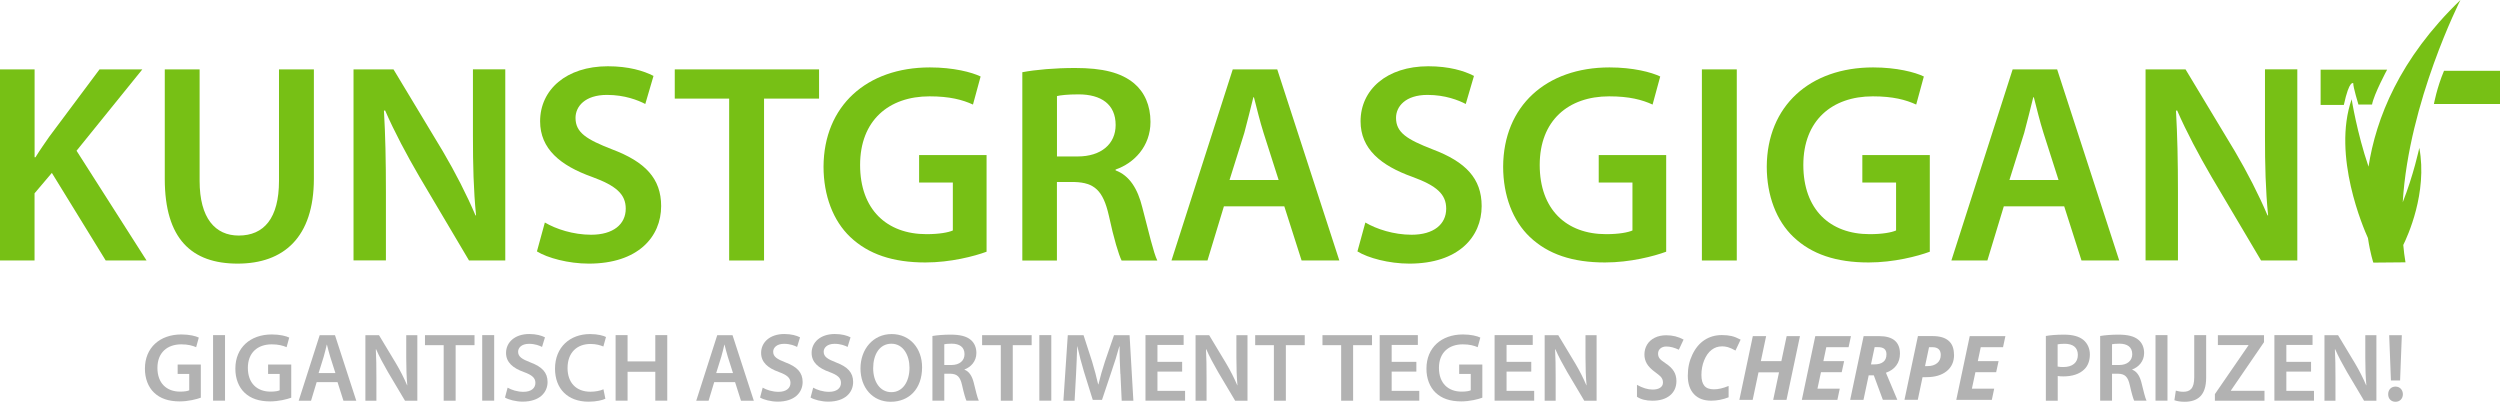 <?xml version="1.0" encoding="UTF-8"?>
<svg id="Laag_1" data-name="Laag 1" xmlns="http://www.w3.org/2000/svg" viewBox="0 0 520.26 83.61">
  <defs>
    <style>
      .cls-1 {
        fill: #b2b2b2;
      }

      .cls-1, .cls-2 {
        stroke-width: 0px;
      }

      .cls-2 {
        fill: #77c015;
      }
    </style>
  </defs>
  <path class="cls-2" d="M0,14.44h7.2v18.29h.18c.94-1.53,1.95-2.95,2.89-4.31l10.44-13.98h8.91l-13.69,16.93,14.57,22.84h-8.5l-11.21-18.23-3.6,4.25v13.98H0V14.44Z"/>
  <path class="cls-2" d="M41.54,14.44v23.19c0,7.79,3.25,11.39,8.14,11.39,5.25,0,8.38-3.6,8.38-11.39V14.44h7.26v22.72c0,12.27-6.31,17.7-15.87,17.7s-15.16-5.13-15.16-17.64V14.44h7.26Z"/>
  <path class="cls-2" d="M73.57,54.21V14.44h8.32l10.27,17.05c2.6,4.42,4.96,9.03,6.79,13.33h.12c-.53-5.31-.65-10.44-.65-16.52v-13.87h6.73v39.77h-7.55l-10.38-17.53c-2.54-4.37-5.13-9.2-7.08-13.69l-.24.06c.3,5.13.41,10.39.41,16.93v14.22h-6.73Z"/>
  <path class="cls-2" d="M113.4,46.31c2.3,1.36,5.9,2.54,9.62,2.54,4.6,0,7.2-2.18,7.2-5.43,0-3.01-2.01-4.78-7.02-6.61-6.61-2.36-10.8-5.84-10.8-11.57,0-6.55,5.43-11.45,14.1-11.45,4.31,0,7.43.94,9.5,2.01l-1.71,5.84c-1.48-.77-4.25-1.89-7.97-1.89-4.6,0-6.55,2.42-6.55,4.78,0,3.07,2.3,4.48,7.61,6.55,6.9,2.6,10.21,6.08,10.21,11.8,0,6.43-4.84,11.98-15.05,11.98-4.25,0-8.61-1.18-10.8-2.54l1.65-6.02Z"/>
  <path class="cls-2" d="M151.75,20.52h-11.33v-6.08h30.03v6.08h-11.45v33.69h-7.26V20.52Z"/>
  <path class="cls-2" d="M205.32,52.38c-2.54.94-7.49,2.24-12.75,2.24-6.73,0-11.86-1.71-15.64-5.31-3.54-3.36-5.55-8.61-5.55-14.63.06-12.63,8.97-20.65,22.13-20.65,4.9,0,8.73,1,10.56,1.89l-1.59,5.84c-2.18-1-4.84-1.71-9.03-1.71-8.5,0-14.46,5.02-14.46,14.28s5.55,14.4,13.81,14.4c2.66,0,4.54-.35,5.49-.77v-9.97h-7.02v-5.72h14.04v20.12Z"/>
  <path class="cls-2" d="M212.75,15.03c2.77-.53,6.79-.88,10.98-.88,5.72,0,9.56.94,12.27,3.19,2.18,1.83,3.42,4.6,3.42,8.03,0,5.13-3.48,8.62-7.26,9.91v.18c2.89,1.06,4.6,3.84,5.55,7.67,1.3,4.96,2.36,9.56,3.13,11.09h-7.43c-.59-1.18-1.59-4.43-2.66-9.38-1.18-5.19-3.01-6.84-7.14-6.96h-3.66v16.34h-7.2V15.03ZM219.95,32.56h4.31c4.9,0,7.91-2.6,7.91-6.55,0-4.31-3.01-6.37-7.73-6.37-2.3,0-3.78.18-4.48.35v12.57Z"/>
  <path class="cls-2" d="M254.7,42.94l-3.42,11.27h-7.49l12.75-39.77h9.26l12.92,39.77h-7.85l-3.6-11.27h-12.57ZM266.09,37.46l-3.13-9.79c-.77-2.42-1.42-5.13-2.01-7.43h-.12c-.59,2.3-1.24,5.08-1.89,7.43l-3.07,9.79h10.21Z"/>
  <path class="cls-2" d="M284.14,46.31c2.3,1.36,5.9,2.54,9.62,2.54,4.6,0,7.2-2.18,7.2-5.43,0-3.01-2.01-4.78-7.02-6.61-6.61-2.36-10.8-5.84-10.8-11.57,0-6.55,5.43-11.45,14.1-11.45,4.31,0,7.44.94,9.5,2.01l-1.71,5.84c-1.47-.77-4.25-1.89-7.96-1.89-4.6,0-6.55,2.42-6.55,4.78,0,3.07,2.3,4.48,7.61,6.55,6.9,2.6,10.21,6.08,10.21,11.8,0,6.43-4.84,11.98-15.05,11.98-4.25,0-8.61-1.18-10.8-2.54l1.65-6.02Z"/>
  <path class="cls-2" d="M346.74,52.38c-2.54.94-7.49,2.24-12.74,2.24-6.73,0-11.86-1.71-15.64-5.31-3.54-3.36-5.55-8.61-5.55-14.63.06-12.63,8.97-20.65,22.13-20.65,4.9,0,8.73,1,10.56,1.89l-1.59,5.84c-2.18-1-4.84-1.71-9.03-1.71-8.5,0-14.46,5.02-14.46,14.28s5.55,14.4,13.81,14.4c2.66,0,4.54-.35,5.49-.77v-9.97h-7.02v-5.72h14.04v20.12Z"/>
  <path class="cls-2" d="M361.43,14.44v39.77h-7.26V14.44h7.26Z"/>
  <path class="cls-2" d="M401.61,52.38c-2.54.94-7.49,2.24-12.75,2.24-6.73,0-11.86-1.71-15.64-5.31-3.54-3.36-5.55-8.61-5.55-14.63.06-12.63,8.97-20.65,22.13-20.65,4.9,0,8.73,1,10.56,1.89l-1.59,5.84c-2.18-1-4.84-1.71-9.03-1.71-8.5,0-14.46,5.02-14.46,14.28s5.54,14.4,13.81,14.4c2.65,0,4.54-.35,5.49-.77v-9.97h-7.02v-5.72h14.04v20.12Z"/>
  <path class="cls-2" d="M417,42.94l-3.42,11.27h-7.49l12.75-39.77h9.26l12.92,39.77h-7.85l-3.6-11.27h-12.57ZM428.39,37.46l-3.13-9.79c-.77-2.42-1.42-5.13-2.01-7.43h-.12c-.59,2.3-1.24,5.08-1.89,7.43l-3.07,9.79h10.21Z"/>
  <path class="cls-2" d="M446.5,54.21V14.44h8.32l10.27,17.05c2.6,4.42,4.96,9.03,6.79,13.33h.12c-.53-5.31-.65-10.44-.65-16.52v-13.87h6.73v39.77h-7.55l-10.38-17.53c-2.54-4.37-5.13-9.2-7.08-13.69l-.24.06c.29,5.13.41,10.39.41,16.93v14.22h-6.73Z"/>
  <g>
    <path class="cls-2" d="M503.47,30.76s-1.2,5.68-3.45,11.33c1.25-20.91,12.01-42.09,12.01-42.09-12.73,12.23-17.59,24.72-19.13,34.68-2.4-7-3.51-14.03-3.51-14.03-4.1,11.78,2.51,26.95,3.39,28.89.48,3.23,1.12,5.11,1.12,5.11l6.69-.06c-.21-1.19-.35-2.4-.46-3.61.85-1.72,5.08-10.85,3.34-20.21Z"/>
    <path class="cls-2" d="M508.61,14.73c-1.51,3.59-2.1,6.91-2.1,6.91h13.75v-6.91h-11.65Z"/>
    <path class="cls-2" d="M489.73,17.33c-.08.66,1.07,4.43,1.07,4.43h2.83c.4-2.19,3.14-7.26,3.14-7.26h-13.84v7.34h4.83c1.18-5.43,1.98-4.5,1.98-4.5Z"/>
  </g>
  <g>
    <path class="cls-1" d="M41.79,82.76c-.87.32-2.57.77-4.39.77-2.31,0-4.05-.59-5.34-1.82-1.21-1.15-1.92-2.96-1.9-5.02,0-4.31,3.08-7.09,7.59-7.09,1.68,0,3,.34,3.62.65l-.55,2c-.75-.32-1.66-.59-3.1-.59-2.92,0-4.96,1.72-4.96,4.9s1.9,4.94,4.74,4.94c.89,0,1.56-.12,1.88-.28v-3.4h-2.41v-1.96h4.82v6.9Z"/>
    <path class="cls-1" d="M46.83,69.74v13.64h-2.49v-13.64h2.49Z"/>
    <path class="cls-1" d="M60.61,82.76c-.87.32-2.57.77-4.39.77-2.31,0-4.05-.59-5.34-1.82-1.21-1.15-1.92-2.96-1.9-5.02,0-4.31,3.08-7.09,7.59-7.09,1.68,0,3,.34,3.62.65l-.55,2c-.75-.32-1.66-.59-3.1-.59-2.92,0-4.96,1.72-4.96,4.9s1.9,4.94,4.74,4.94c.89,0,1.56-.12,1.88-.28v-3.4h-2.41v-1.96h4.82v6.9Z"/>
    <path class="cls-1" d="M65.9,79.52l-1.17,3.87h-2.57l4.37-13.64h3.18l4.43,13.64h-2.67l-1.23-3.87h-4.33ZM69.8,77.64l-1.07-3.36c-.26-.83-.49-1.76-.69-2.55h-.04c-.2.79-.4,1.74-.65,2.55l-1.05,3.36h3.5Z"/>
    <path class="cls-1" d="M76.04,83.39v-13.64h2.83l3.52,5.85c.91,1.52,1.7,3.1,2.33,4.58h.04c-.16-1.82-.22-3.58-.22-5.67v-4.76h2.31v13.64h-2.57l-3.56-5.99c-.87-1.5-1.78-3.18-2.45-4.72l-.06.02c.1,1.76.12,3.56.12,5.81v4.88h-2.29Z"/>
    <path class="cls-1" d="M92.33,71.83h-3.89v-2.08h10.31v2.08h-3.93v11.56h-2.49v-11.56Z"/>
    <path class="cls-1" d="M102.84,69.74v13.64h-2.49v-13.64h2.49Z"/>
    <path class="cls-1" d="M105.63,80.67c.81.47,2.02.87,3.3.87,1.6,0,2.49-.75,2.49-1.86,0-1.03-.69-1.64-2.43-2.27-2.25-.81-3.68-2-3.68-3.97,0-2.23,1.86-3.93,4.82-3.93,1.48,0,2.57.32,3.28.69l-.61,2c-.49-.26-1.44-.65-2.71-.65-1.58,0-2.27.85-2.27,1.64,0,1.05.79,1.54,2.61,2.25,2.37.89,3.52,2.09,3.52,4.05,0,2.19-1.66,4.09-5.18,4.09-1.44,0-2.94-.4-3.68-.85l.55-2.07Z"/>
    <path class="cls-1" d="M125.98,82.98c-.59.3-1.88.61-3.52.61-4.33,0-6.96-2.71-6.96-6.86,0-4.49,3.12-7.21,7.29-7.21,1.64,0,2.81.34,3.32.61l-.55,1.98c-.65-.28-1.54-.53-2.67-.53-2.77,0-4.78,1.74-4.78,5.02,0,3,1.76,4.92,4.76,4.92,1.01,0,2.07-.2,2.71-.51l.4,1.96Z"/>
    <path class="cls-1" d="M130.6,69.74v5.47h5.77v-5.47h2.49v13.64h-2.49v-6.01h-5.77v6.01h-2.49v-13.64h2.49Z"/>
    <path class="cls-1" d="M148.63,79.52l-1.17,3.87h-2.57l4.37-13.64h3.18l4.43,13.64h-2.67l-1.23-3.87h-4.33ZM152.54,77.64l-1.07-3.36c-.26-.83-.49-1.76-.69-2.55h-.04c-.2.79-.4,1.74-.65,2.55l-1.05,3.36h3.5Z"/>
    <path class="cls-1" d="M158.71,80.67c.81.47,2.02.87,3.3.87,1.6,0,2.49-.75,2.49-1.86,0-1.03-.69-1.64-2.43-2.27-2.25-.81-3.68-2-3.68-3.97,0-2.23,1.86-3.93,4.82-3.93,1.48,0,2.57.32,3.28.69l-.61,2c-.49-.26-1.44-.65-2.71-.65-1.58,0-2.27.85-2.27,1.64,0,1.05.79,1.54,2.61,2.25,2.37.89,3.52,2.09,3.52,4.05,0,2.19-1.66,4.09-5.18,4.09-1.44,0-2.94-.4-3.68-.85l.55-2.07Z"/>
    <path class="cls-1" d="M169.22,80.67c.81.47,2.02.87,3.3.87,1.6,0,2.49-.75,2.49-1.86,0-1.03-.69-1.64-2.43-2.27-2.25-.81-3.68-2-3.68-3.97,0-2.23,1.86-3.93,4.82-3.93,1.48,0,2.57.32,3.28.69l-.61,2c-.49-.26-1.44-.65-2.71-.65-1.58,0-2.27.85-2.27,1.64,0,1.05.79,1.54,2.61,2.25,2.37.89,3.52,2.09,3.52,4.05,0,2.19-1.66,4.09-5.18,4.09-1.44,0-2.94-.4-3.68-.85l.55-2.07Z"/>
    <path class="cls-1" d="M191.89,76.42c0,4.58-2.77,7.19-6.54,7.19s-6.28-2.94-6.28-6.94,2.63-7.15,6.48-7.15,6.34,3.02,6.34,6.9ZM181.71,76.63c0,2.77,1.4,4.98,3.79,4.98s3.77-2.23,3.77-5.08c0-2.57-1.28-5-3.77-5s-3.79,2.29-3.79,5.1Z"/>
    <path class="cls-1" d="M194.04,69.92c.93-.16,2.33-.28,3.77-.28,1.96,0,3.3.32,4.21,1.09.75.63,1.17,1.58,1.17,2.73,0,1.76-1.19,2.96-2.47,3.42v.06c.97.36,1.56,1.32,1.9,2.63.42,1.7.79,3.28,1.07,3.81h-2.57c-.2-.4-.53-1.52-.91-3.22-.39-1.78-1.03-2.35-2.45-2.39h-1.25v5.61h-2.47v-13.46ZM196.51,75.96h1.48c1.68,0,2.73-.89,2.73-2.25,0-1.5-1.05-2.19-2.67-2.19-.79,0-1.3.06-1.54.12v4.31Z"/>
    <path class="cls-1" d="M208.27,71.83h-3.89v-2.08h10.31v2.08h-3.93v11.56h-2.49v-11.56Z"/>
    <path class="cls-1" d="M218.78,69.74v13.64h-2.49v-13.64h2.49Z"/>
    <path class="cls-1" d="M233.15,77.82c-.08-1.76-.18-3.89-.16-5.73h-.06c-.45,1.66-1.01,3.5-1.62,5.22l-1.98,5.91h-1.92l-1.82-5.83c-.53-1.74-1.01-3.6-1.38-5.3h-.04c-.06,1.78-.14,3.95-.24,5.81l-.3,5.49h-2.33l.91-13.64h3.28l1.78,5.49c.49,1.6.91,3.22,1.26,4.74h.06c.36-1.48.83-3.16,1.36-4.76l1.88-5.47h3.24l.79,13.64h-2.43l-.26-5.57Z"/>
    <path class="cls-1" d="M246.01,77.33h-5.14v4.01h5.75v2.04h-8.24v-13.64h7.94v2.04h-5.45v3.52h5.14v2.02Z"/>
    <path class="cls-1" d="M248.8,83.39v-13.64h2.83l3.52,5.85c.91,1.52,1.7,3.1,2.33,4.58h.04c-.16-1.82-.22-3.58-.22-5.67v-4.76h2.31v13.64h-2.57l-3.56-5.99c-.87-1.5-1.78-3.18-2.45-4.72l-.06.02c.1,1.76.12,3.56.12,5.81v4.88h-2.29Z"/>
    <path class="cls-1" d="M265.1,71.83h-3.89v-2.08h10.31v2.08h-3.93v11.56h-2.49v-11.56Z"/>
    <path class="cls-1" d="M279.1,71.83h-3.89v-2.08h10.31v2.08h-3.93v11.56h-2.49v-11.56Z"/>
    <path class="cls-1" d="M294.75,77.33h-5.14v4.01h5.75v2.04h-8.24v-13.64h7.94v2.04h-5.45v3.52h5.14v2.02Z"/>
    <path class="cls-1" d="M308.48,82.76c-.87.32-2.57.77-4.39.77-2.31,0-4.05-.59-5.34-1.82-1.21-1.15-1.92-2.96-1.9-5.02,0-4.31,3.08-7.09,7.59-7.09,1.68,0,3,.34,3.62.65l-.55,2c-.75-.32-1.66-.59-3.1-.59-2.92,0-4.96,1.72-4.96,4.9s1.9,4.94,4.74,4.94c.89,0,1.56-.12,1.88-.28v-3.4h-2.41v-1.96h4.82v6.9Z"/>
    <path class="cls-1" d="M318.66,77.33h-5.14v4.01h5.75v2.04h-8.24v-13.64h7.94v2.04h-5.45v3.52h5.14v2.02Z"/>
    <path class="cls-1" d="M321.45,83.39v-13.64h2.83l3.52,5.85c.91,1.52,1.7,3.1,2.33,4.58h.04c-.16-1.82-.22-3.58-.22-5.67v-4.76h2.31v13.64h-2.57l-3.56-5.99c-.87-1.5-1.78-3.18-2.45-4.72l-.06.02c.1,1.76.12,3.56.12,5.81v4.88h-2.29Z"/>
    <path class="cls-1" d="M425.73,69.92c.89-.16,2.13-.28,3.81-.28,1.82,0,3.16.38,4.03,1.11.81.67,1.34,1.74,1.34,3.02s-.4,2.37-1.17,3.1c-.99.99-2.55,1.46-4.31,1.46-.47,0-.89-.02-1.21-.08v5.14h-2.47v-13.46ZM428.2,76.28c.3.08.71.1,1.21.1,1.86,0,3-.91,3-2.51s-1.05-2.33-2.77-2.33c-.69,0-1.17.06-1.44.12v4.62Z"/>
    <path class="cls-1" d="M437.05,69.92c.93-.16,2.33-.28,3.77-.28,1.96,0,3.3.32,4.21,1.09.75.63,1.17,1.58,1.17,2.73,0,1.76-1.19,2.96-2.47,3.42v.06c.97.36,1.56,1.32,1.9,2.63.42,1.7.79,3.28,1.07,3.81h-2.57c-.2-.4-.53-1.52-.91-3.22-.39-1.78-1.03-2.35-2.45-2.39h-1.25v5.61h-2.47v-13.46ZM439.52,75.96h1.48c1.68,0,2.73-.89,2.73-2.25,0-1.5-1.05-2.19-2.67-2.19-.79,0-1.3.06-1.54.12v4.31Z"/>
    <path class="cls-1" d="M451.06,69.74v13.64h-2.49v-13.64h2.49Z"/>
    <path class="cls-1" d="M456.62,69.74h2.49v8.85c0,3.77-1.82,5.02-4.53,5.02-.69,0-1.56-.12-2.08-.32l.3-2c.4.12.95.24,1.54.24,1.42,0,2.29-.65,2.29-3.02v-8.77Z"/>
    <path class="cls-1" d="M460.93,82.01l6.98-10.14v-.06h-6.36v-2.06h9.6v1.46l-6.88,10.04v.08h6.98v2.07h-10.32v-1.38Z"/>
    <path class="cls-1" d="M480.94,77.33h-5.14v4.01h5.75v2.04h-8.24v-13.64h7.94v2.04h-5.45v3.52h5.14v2.02Z"/>
    <path class="cls-1" d="M483.73,83.39v-13.64h2.83l3.52,5.85c.91,1.52,1.7,3.1,2.33,4.58h.04c-.16-1.82-.22-3.58-.22-5.67v-4.76h2.31v13.64h-2.57l-3.56-5.99c-.87-1.5-1.78-3.18-2.45-4.72l-.06.02c.1,1.76.12,3.56.12,5.81v4.88h-2.29Z"/>
    <path class="cls-1" d="M496.99,82.03c0-.93.63-1.58,1.52-1.58s1.52.65,1.54,1.58c0,.91-.61,1.58-1.54,1.58s-1.54-.67-1.52-1.58ZM497.56,79.18l-.36-9.43h2.63l-.36,9.43h-1.9Z"/>
    <g>
      <path class="cls-1" d="M348.87,79.29c0,1.26-.45,2.26-1.34,3-.89.73-2.11,1.1-3.64,1.1-1.34,0-2.41-.27-3.23-.82v-2.48c1.17.65,2.25.98,3.25.98.68,0,1.21-.13,1.59-.39.38-.26.57-.61.57-1.06,0-.26-.04-.49-.12-.68-.08-.2-.2-.38-.35-.55-.15-.17-.53-.48-1.12-.92-.83-.6-1.42-1.19-1.76-1.78-.34-.59-.51-1.22-.51-1.89,0-.78.19-1.48.56-2.09.37-.61.91-1.09,1.6-1.43.69-.34,1.49-.51,2.39-.51,1.31,0,2.51.3,3.6.9l-.99,2.11c-.94-.45-1.81-.67-2.61-.67-.5,0-.91.14-1.23.41-.32.27-.48.63-.48,1.08,0,.37.1.69.3.97.2.28.65.64,1.34,1.09.73.48,1.28,1.02,1.64,1.6.36.58.54,1.26.54,2.04Z"/>
      <path class="cls-1" d="M358.34,72.08c-.8,0-1.52.24-2.15.73-.64.49-1.15,1.21-1.54,2.16s-.58,1.98-.58,3.07c0,1.01.21,1.76.62,2.25.41.49,1.07.73,1.98.73s1.9-.23,3.06-.7v2.36c-1.2.47-2.41.7-3.63.7-1.54,0-2.73-.45-3.58-1.36s-1.28-2.18-1.28-3.84.31-3.04.94-4.37c.63-1.33,1.47-2.35,2.52-3.04,1.05-.69,2.26-1.04,3.63-1.04.76,0,1.43.07,2.01.2.59.14,1.21.39,1.89.75l-1.07,2.27c-.64-.36-1.17-.59-1.59-.71-.42-.11-.83-.17-1.24-.17Z"/>
      <path class="cls-1" d="M371.78,83.21h-2.77l1.21-5.72h-4.27l-1.21,5.72h-2.77l2.8-13.26h2.77l-1.1,5.2h4.27l1.1-5.2h2.77l-2.8,13.26Z"/>
      <path class="cls-1" d="M382.38,83.21h-7.41l2.8-13.26h7.42l-.49,2.3h-4.64l-.61,2.91h4.32l-.5,2.3h-4.32l-.73,3.42h4.64l-.49,2.32Z"/>
      <path class="cls-1" d="M388.88,78.12l-1.08,5.09h-2.77l2.8-13.26h3.25c1.43,0,2.51.31,3.23.92.72.62,1.08,1.52,1.08,2.71,0,.96-.25,1.78-.75,2.46s-1.22,1.2-2.17,1.53l2.37,5.63h-3.01l-1.88-5.09h-1.08ZM389.36,75.83h.71c.79,0,1.41-.17,1.85-.52.44-.34.66-.87.66-1.58,0-.5-.14-.87-.43-1.12-.29-.25-.74-.37-1.36-.37h-.67l-.76,3.58Z"/>
      <path class="cls-1" d="M406.65,73.81c0,1.46-.51,2.6-1.54,3.43-1.02.83-2.44,1.25-4.24,1.25h-.78l-.99,4.71h-2.77l2.8-13.26h3.06c1.46,0,2.57.32,3.32.97.75.64,1.12,1.61,1.12,2.9ZM400.6,76.19h.51c.86,0,1.53-.21,2.03-.63s.74-.98.74-1.68c0-1.09-.59-1.63-1.77-1.63h-.67l-.83,3.93Z"/>
      <path class="cls-1" d="M414.52,83.21h-7.41l2.8-13.26h7.42l-.49,2.3h-4.64l-.61,2.91h4.32l-.5,2.3h-4.32l-.73,3.42h4.64l-.49,2.32Z"/>
    </g>
  </g>
</svg>